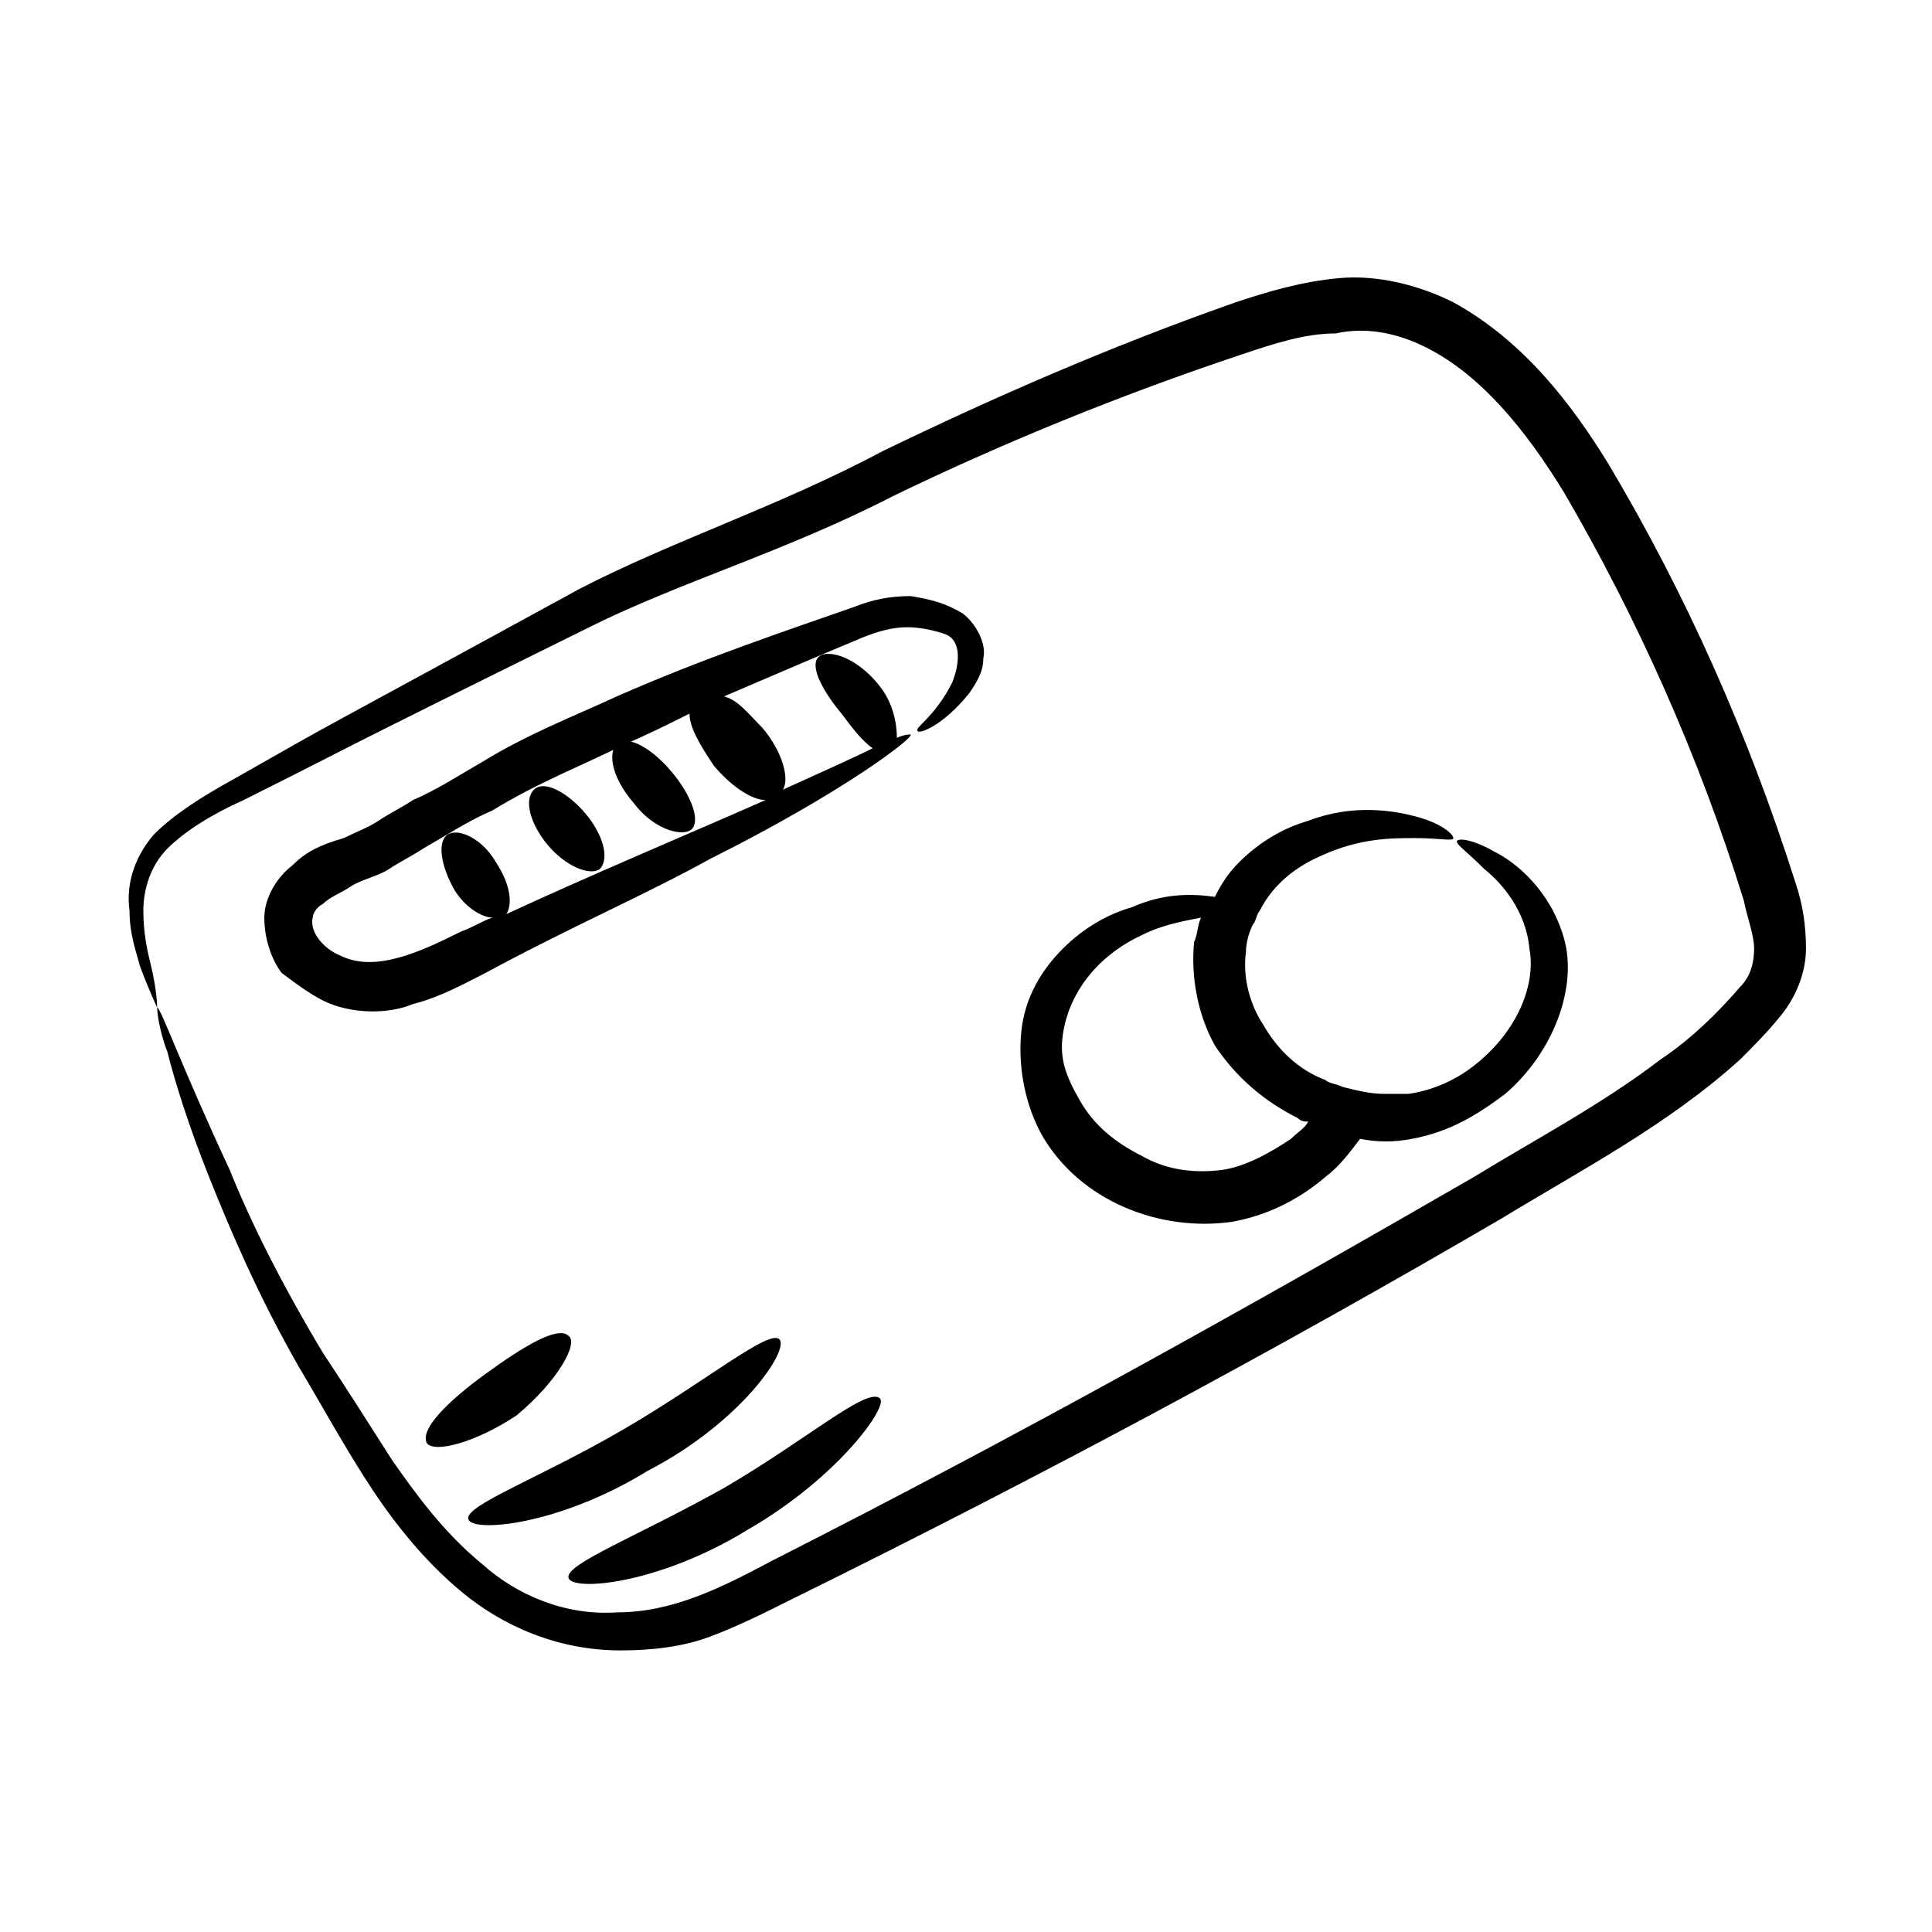 <?xml version="1.0" encoding="UTF-8"?>
<!-- Uploaded to: SVG Repo, www.svgrepo.com, Generator: SVG Repo Mixer Tools -->
<svg fill="#000000" width="800px" height="800px" version="1.1" viewBox="144 144 512 512" xmlns="http://www.w3.org/2000/svg">
 <g>
  <path d="m350.54 498.93c-2.75-2.75-19.238 10.992-41.223 23.816-21.984 12.824-42.137 20.152-41.223 23.816 0.918 3.664 23.816 1.832 47.633-12.824 24.734-12.824 37.559-32.062 34.812-34.809z"/>
  <path d="m335.88 538.32c-22.902 12.824-42.137 20.152-41.223 23.816 0.918 3.664 23.816 1.832 47.633-12.824 23.816-13.742 37.559-32.977 34.809-34.809-3.664-2.746-19.234 10.992-41.219 23.816z"/>
  <path d="m294.66 498.01c-2.75-2.75-11.91 2.75-21.984 10.078-10.078 7.328-17.406 14.656-15.574 18.32 1.832 2.75 12.824 0 23.816-7.328 10.996-9.16 16.492-19.238 13.742-21.07z"/>
  <path d="m302.9 374.35c2.75-2.75 0.918-9.16-3.664-14.656-4.582-5.496-10.992-9.16-13.742-6.414-2.75 2.75-0.918 9.16 3.664 14.656 4.582 5.496 10.992 8.246 13.742 6.414z"/>
  <path d="m327.63 363.36c1.832-2.75-0.918-9.16-5.496-14.656-4.582-5.496-10.078-9.16-13.742-8.246-3.664 1.832-2.75 9.16 3.664 16.488 5.5 7.328 13.742 9.16 15.574 6.414z"/>
  <path d="m185.65 410.99s0-4.582-1.832-11.91c-0.918-3.664-1.832-8.246-1.832-13.742s1.832-11.91 6.414-16.488c4.582-4.582 11.91-9.16 20.152-12.824 32.977-16.488 13.742-7.328 91.602-45.801 23.816-11.91 52.215-20.152 80.609-34.809 28.398-13.742 59.543-26.566 92.52-37.559 8.246-2.75 16.488-5.496 24.734-5.496 8.246-1.832 16.488 0 23.816 3.664 14.656 7.328 26.566 21.984 36.641 38.473 19.238 32.977 35.727 69.617 47.633 108.09 0.918 4.582 2.75 9.16 2.75 12.824 0 3.664-0.918 7.328-3.664 10.078-5.496 6.414-12.824 13.742-21.07 19.238-15.574 11.91-32.977 21.07-49.465 31.145-58.625 33.895-120.91 68.703-185.95 101.68-13.742 7.328-26.566 13.742-41.223 13.742-13.742 0.918-26.566-4.582-35.727-12.824-10.078-8.246-17.406-18.32-23.816-27.48-6.414-10.078-12.824-20.152-18.32-28.398-10.992-18.32-19.238-34.809-24.734-48.551-12.824-27.48-18.32-43.051-19.234-43.051 0 0 0 4.582 2.75 11.91 1.832 7.328 5.496 19.238 10.992 32.977 5.492 13.738 12.82 31.141 23.812 50.379 5.496 9.16 10.992 19.238 17.406 29.312 6.414 10.078 14.656 21.07 25.648 30.23 10.992 9.16 25.648 15.574 42.137 15.574 8.246 0 16.488-0.918 23.816-3.664 7.328-2.75 14.656-6.414 21.984-10.078 65.039-32.062 128.24-65.953 187.79-100.76 21.07-12.824 43.969-24.734 63.207-42.137 3.664-3.664 7.328-7.328 10.992-11.91 3.664-4.582 6.414-10.992 6.414-17.406 0-6.414-0.918-11.91-2.75-17.406-12.824-40.305-29.312-76.945-49.465-110.84-10.078-16.488-22.902-32.977-41.223-43.055-9.16-4.582-20.152-7.328-30.23-6.414-10.078 0.918-19.238 3.664-27.48 6.414-33.895 11.91-65.039 25.648-93.434 39.391-27.48 14.656-55.879 23.816-80.609 36.641-78.777 43.055-57.711 31.145-91.602 50.383-8.246 4.582-15.574 9.16-21.07 14.656-5.496 6.414-7.328 13.742-6.414 20.152 0 6.414 1.832 10.992 2.75 14.656 2.75 7.332 4.582 10.996 4.582 10.996z"/>
  <path d="m470.53 467.79c10.078-1.832 18.32-6.414 24.734-11.91 3.664-2.75 6.414-6.414 9.16-10.078 4.582 0.918 9.16 0.918 13.742 0 10.078-1.832 17.406-6.414 24.734-11.91 12.824-10.992 19.238-28.398 15.574-41.223-3.664-12.824-12.824-20.152-18.32-22.902-6.414-3.664-10.078-3.664-10.078-2.75 0 0.918 2.75 2.75 7.328 7.328 4.582 3.664 10.992 10.992 11.91 21.07 1.832 10.078-3.664 21.984-13.742 30.23-5.496 4.582-11.91 7.328-18.32 8.246h-6.414c-3.664 0-7.328-0.918-10.992-1.832-1.832-0.918-3.664-0.918-4.582-1.832-7.328-2.75-12.824-8.246-16.488-14.656-3.664-5.496-5.496-12.824-4.582-19.238 0-2.75 0.918-5.496 1.832-7.328 0.918-0.918 0.918-2.75 1.832-3.664 3.664-7.328 10.078-11.91 16.488-14.656 10.078-4.582 18.32-4.582 24.734-4.582 6.414 0 10.078 0.918 10.078 0 0-0.918-2.75-3.664-9.16-5.496-6.414-1.832-17.406-3.664-29.312 0.918-6.414 1.832-12.824 5.496-18.32 10.992-2.75 2.75-4.582 5.496-6.414 9.16-6.414-0.918-13.742-0.918-21.984 2.75-6.414 1.832-12.824 5.496-18.32 10.992-5.496 5.496-10.078 12.824-10.992 21.984-0.918 9.16 0.918 19.238 5.496 27.48 10.074 17.41 31.145 25.652 50.379 22.906zm-44.883-49.465c1.832-12.824 10.992-21.984 21.07-26.566 5.496-2.75 10.992-3.664 15.574-4.582-0.918 1.832-0.918 4.582-1.832 6.414-0.918 9.16 0.918 19.238 5.496 27.48 5.496 8.246 12.824 14.656 21.984 19.238 0.918 0.918 1.832 0.918 2.75 0.918-0.918 1.832-2.75 2.75-4.582 4.582-5.496 3.664-11.91 7.328-18.32 8.246-7.328 0.918-14.656 0-21.07-3.664-7.328-3.664-12.824-8.246-16.488-14.656-3.668-6.418-5.5-11-4.582-17.41z"/>
  <path d="m229.62 409.16c7.328 3.664 17.406 3.664 23.816 0.918 7.328-1.832 13.742-5.496 19.238-8.246 21.984-11.91 43.055-21.07 59.543-30.23 34.809-17.406 54.047-32.062 53.129-32.977 0 0-1.832 0-3.664 0.918 0-3.664-0.918-9.16-4.582-13.742-6.414-8.246-14.656-10.078-16.488-7.328s1.832 9.16 6.414 14.656c2.75 3.664 5.496 7.328 8.246 9.16-5.496 2.75-13.742 6.414-23.816 10.992 1.832-2.75 0-10.078-5.496-16.488-3.664-3.664-6.414-7.328-10.078-8.246 12.824-5.496 25.648-10.992 36.641-15.574 4.582-1.832 8.246-2.75 11.91-2.75 3.664 0 7.328 0.918 10.078 1.832 4.582 1.832 3.664 8.246 1.832 12.824-4.582 9.16-10.078 11.91-9.16 12.824 0 0.918 6.414-0.918 13.742-10.078 1.832-2.75 3.664-5.496 3.664-9.16 0.918-3.664-1.832-9.16-5.496-11.91-4.582-2.75-8.246-3.664-13.742-4.582-5.496 0-10.078 0.918-14.656 2.75-18.32 6.414-40.305 13.742-63.207 23.816-11.91 5.496-23.816 10.078-35.727 17.406-6.414 3.664-11.91 7.328-18.32 10.078-2.75 1.832-6.414 3.664-9.16 5.496-2.75 1.832-5.496 2.75-9.16 4.582-6.418 1.836-10.082 3.668-13.746 7.332-3.664 2.75-7.328 8.246-7.328 13.742 0 5.496 1.832 10.992 4.582 14.656 3.664 2.746 7.328 5.496 10.992 7.328zm0-25.648c1.832-1.832 4.582-2.75 7.328-4.582 2.75-1.832 7.328-2.75 10.078-4.582 2.75-1.832 6.414-3.664 9.16-5.496 6.414-3.664 11.91-7.328 18.32-10.078 11.91-7.328 23.816-11.91 34.809-17.406 6.414-2.75 11.91-5.496 17.406-8.246 0 3.664 2.75 8.246 6.414 13.742 4.582 5.496 10.078 9.16 13.742 9.16-22.902 10.078-44.887 19.238-68.703 30.23 1.832-2.75 0.918-8.246-2.75-13.742-3.664-6.414-10.078-9.16-12.824-7.328-2.75 1.832-1.832 8.246 1.832 14.656 2.75 4.582 7.328 7.328 10.078 7.328-2.75 0.918-5.496 2.75-8.246 3.664-10.992 5.496-22.902 10.992-32.062 6.414-4.582-1.832-8.246-6.414-7.328-10.078-0.004-0.91 0.914-2.742 2.746-3.656z"/>
 </g>
</svg>